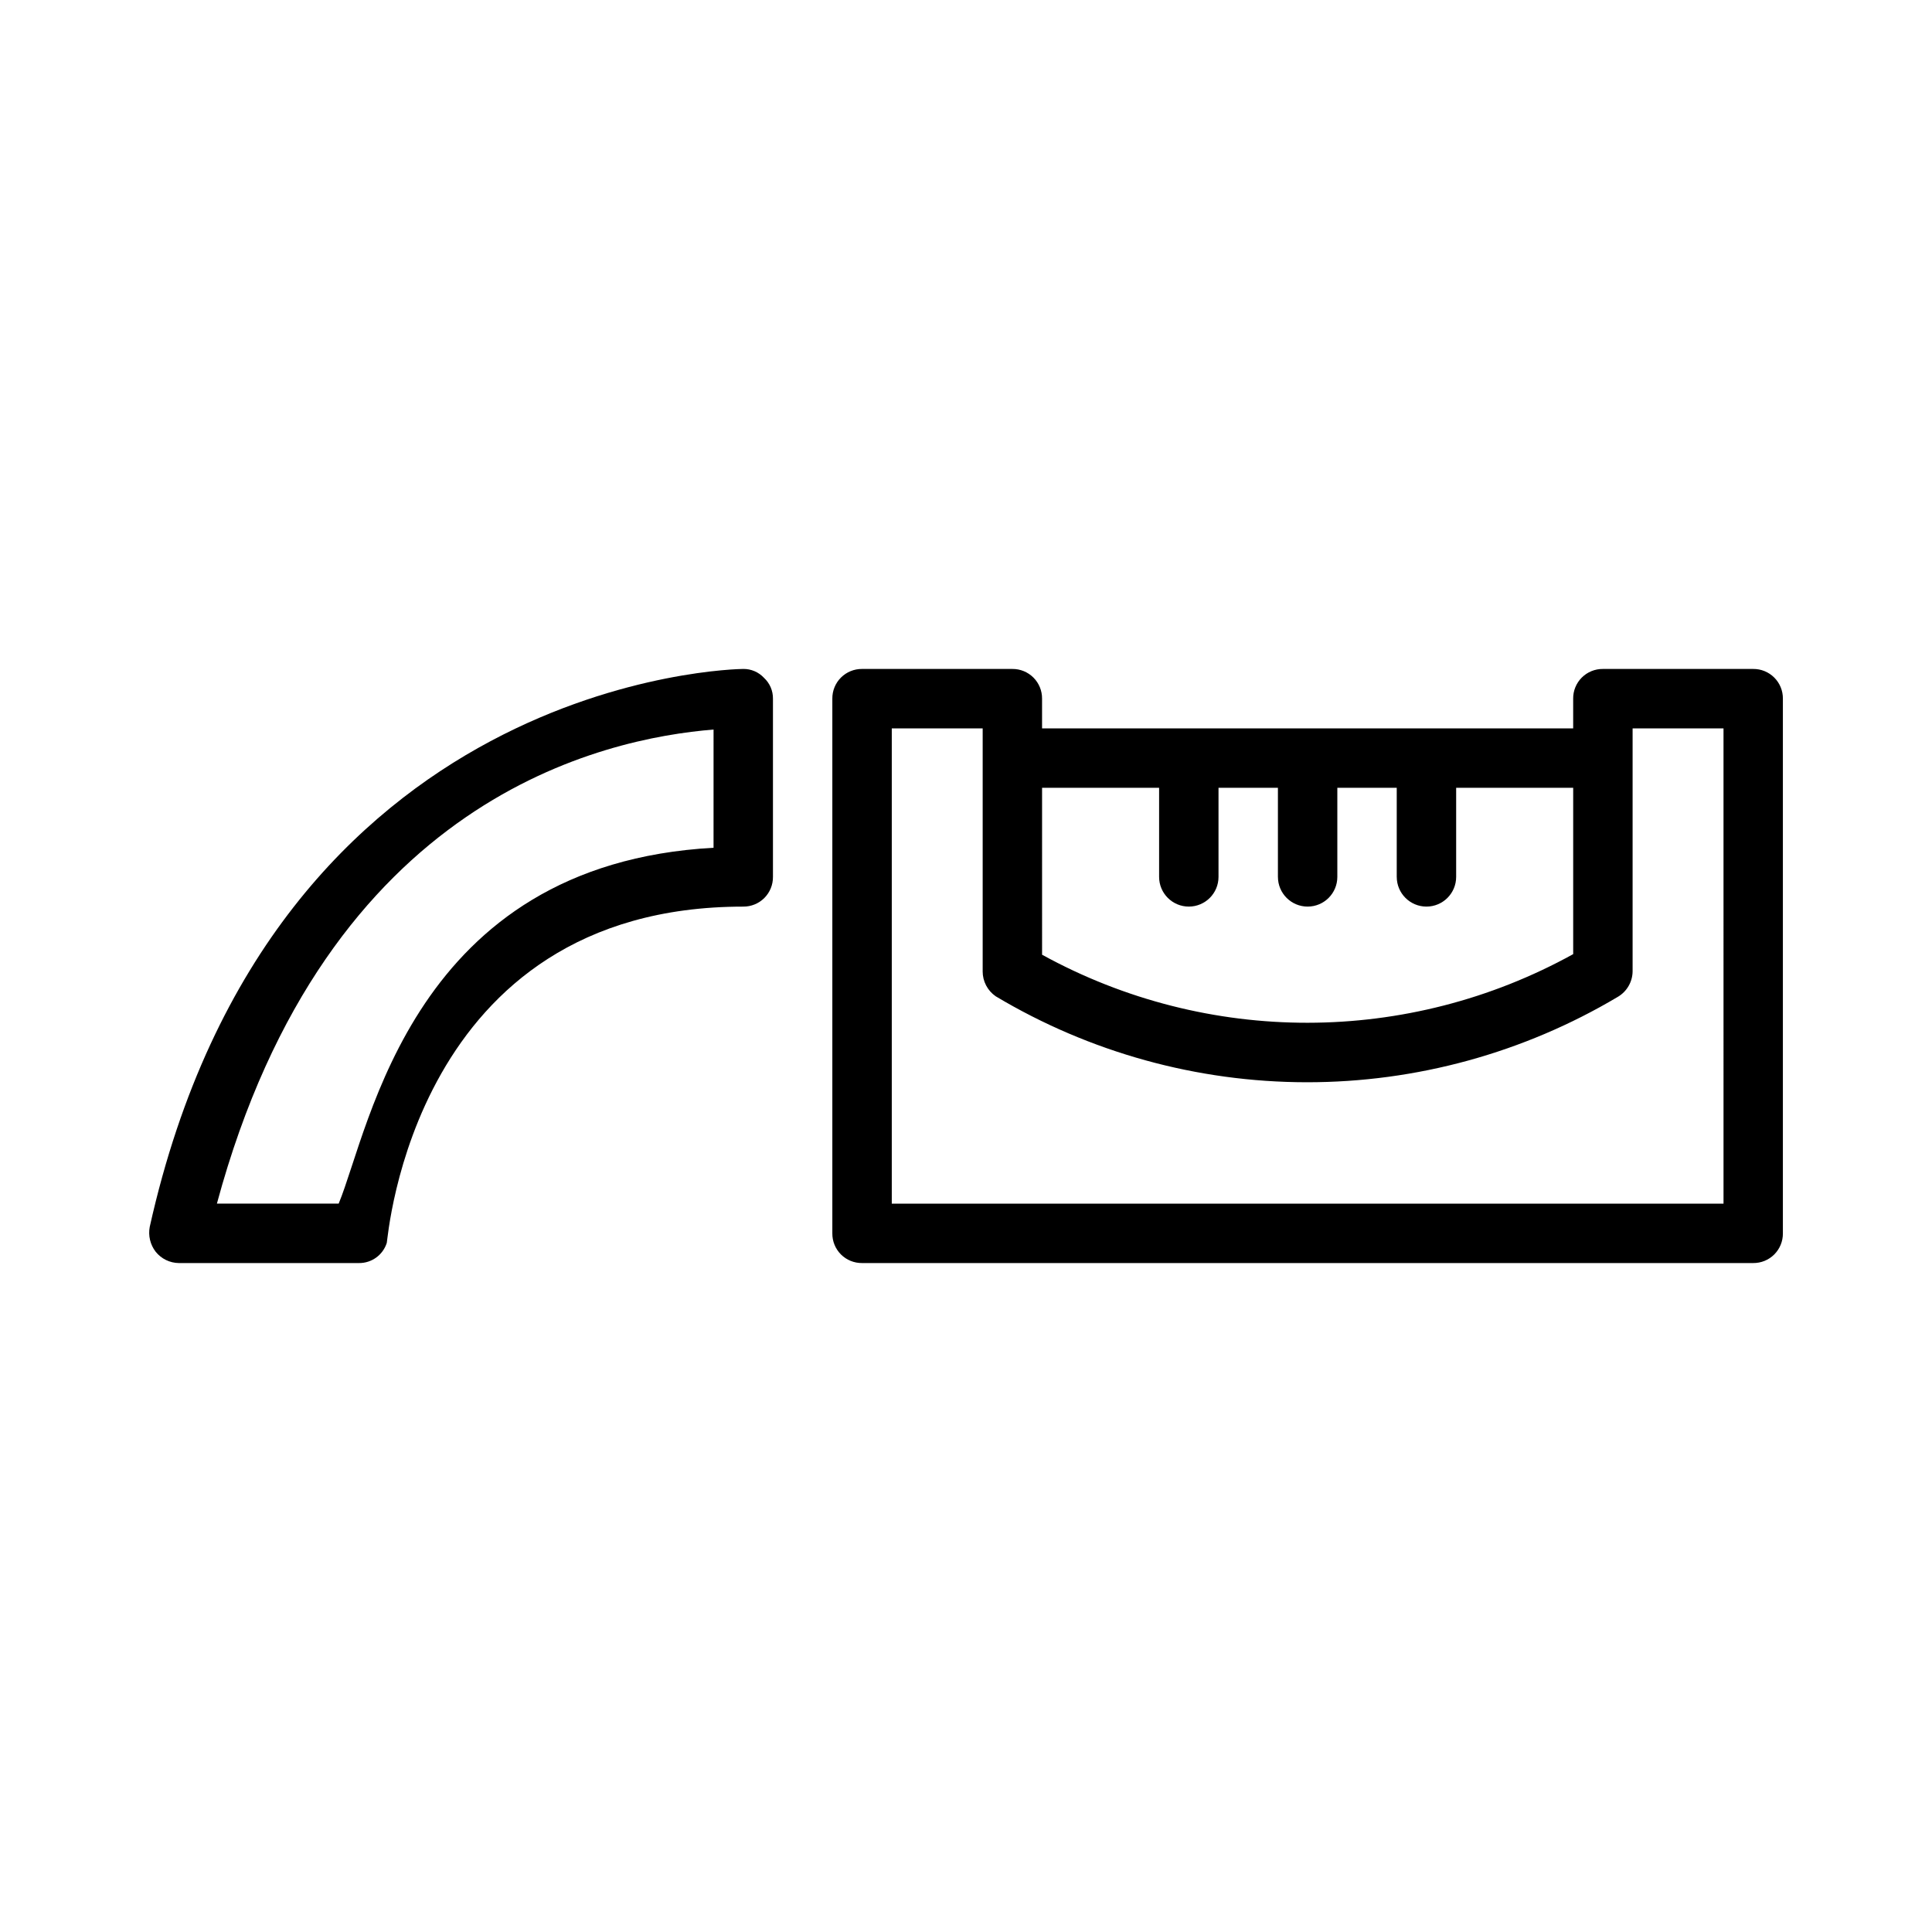 <?xml version="1.0" encoding="UTF-8"?>
<!-- The Best Svg Icon site in the world: iconSvg.co, Visit us! https://iconsvg.co -->
<svg fill="#000000" width="800px" height="800px" version="1.1" viewBox="144 144 512 512" xmlns="http://www.w3.org/2000/svg">
 <path d="m608.61 321.28h-39.832c-2.094-0.02-4.109 0.805-5.59 2.285-1.48 1.48-2.301 3.492-2.281 5.586v7.875h-140.75v-7.875c0.02-2.094-0.805-4.106-2.285-5.586-1.48-1.48-3.496-2.305-5.59-2.285h-39.832c-2.094-0.02-4.106 0.805-5.59 2.285-1.48 1.48-2.301 3.492-2.281 5.586v141.7c-0.02 2.094 0.801 4.109 2.281 5.59 1.484 1.48 3.496 2.301 5.59 2.281h236.16c2.098 0.02 4.109-0.801 5.59-2.281 1.48-1.48 2.305-3.496 2.285-5.59v-141.7c0.02-2.094-0.805-4.106-2.285-5.586-1.48-1.484-3.496-2.305-5.59-2.285zm-188.45 31.488h31.016v23.617c0 4.348 3.523 7.871 7.871 7.871 4.348 0 7.871-3.523 7.871-7.871v-23.617h15.742v23.617h0.004c0 4.348 3.523 7.871 7.871 7.871s7.871-3.523 7.871-7.871v-23.617h15.742v23.617h0.004c0 4.348 3.523 7.871 7.871 7.871s7.871-3.523 7.871-7.871v-23.617h31.016v44.086c-43.781 24.195-96.914 24.258-140.75 0.156zm180.59 110.21h-220.42v-125.95h24.09v64.395l-0.004-0.004c-0.008 2.641 1.289 5.117 3.465 6.613 24.91 14.879 53.383 22.75 82.398 22.777 29.016 0.027 57.5-7.789 82.441-22.621 2.41-1.406 3.906-3.977 3.938-6.769v-64.391h24.09zm-254.27-139.34-0.004 0.004c-1.422-1.531-3.422-2.391-5.512-2.363-1.418 0-124.69 1.73-157.28 147.84-0.445 2.328 0.125 4.738 1.574 6.613 1.496 1.867 3.75 2.965 6.141 2.992h47.703c3.379 0.043 6.383-2.133 7.398-5.352 0.316-0.945 6.769-89.109 94.465-89.109v-0.004c2.094 0.02 4.109-0.801 5.59-2.281 1.48-1.48 2.305-3.496 2.285-5.59v-47.234c0.027-2.086-0.832-4.09-2.363-5.508zm-13.383 45.027c-79.824 4.41-91 74.156-99.344 94.309h-32.273c29.125-107.85 102.81-123.28 131.62-125.64z"/>
</svg>